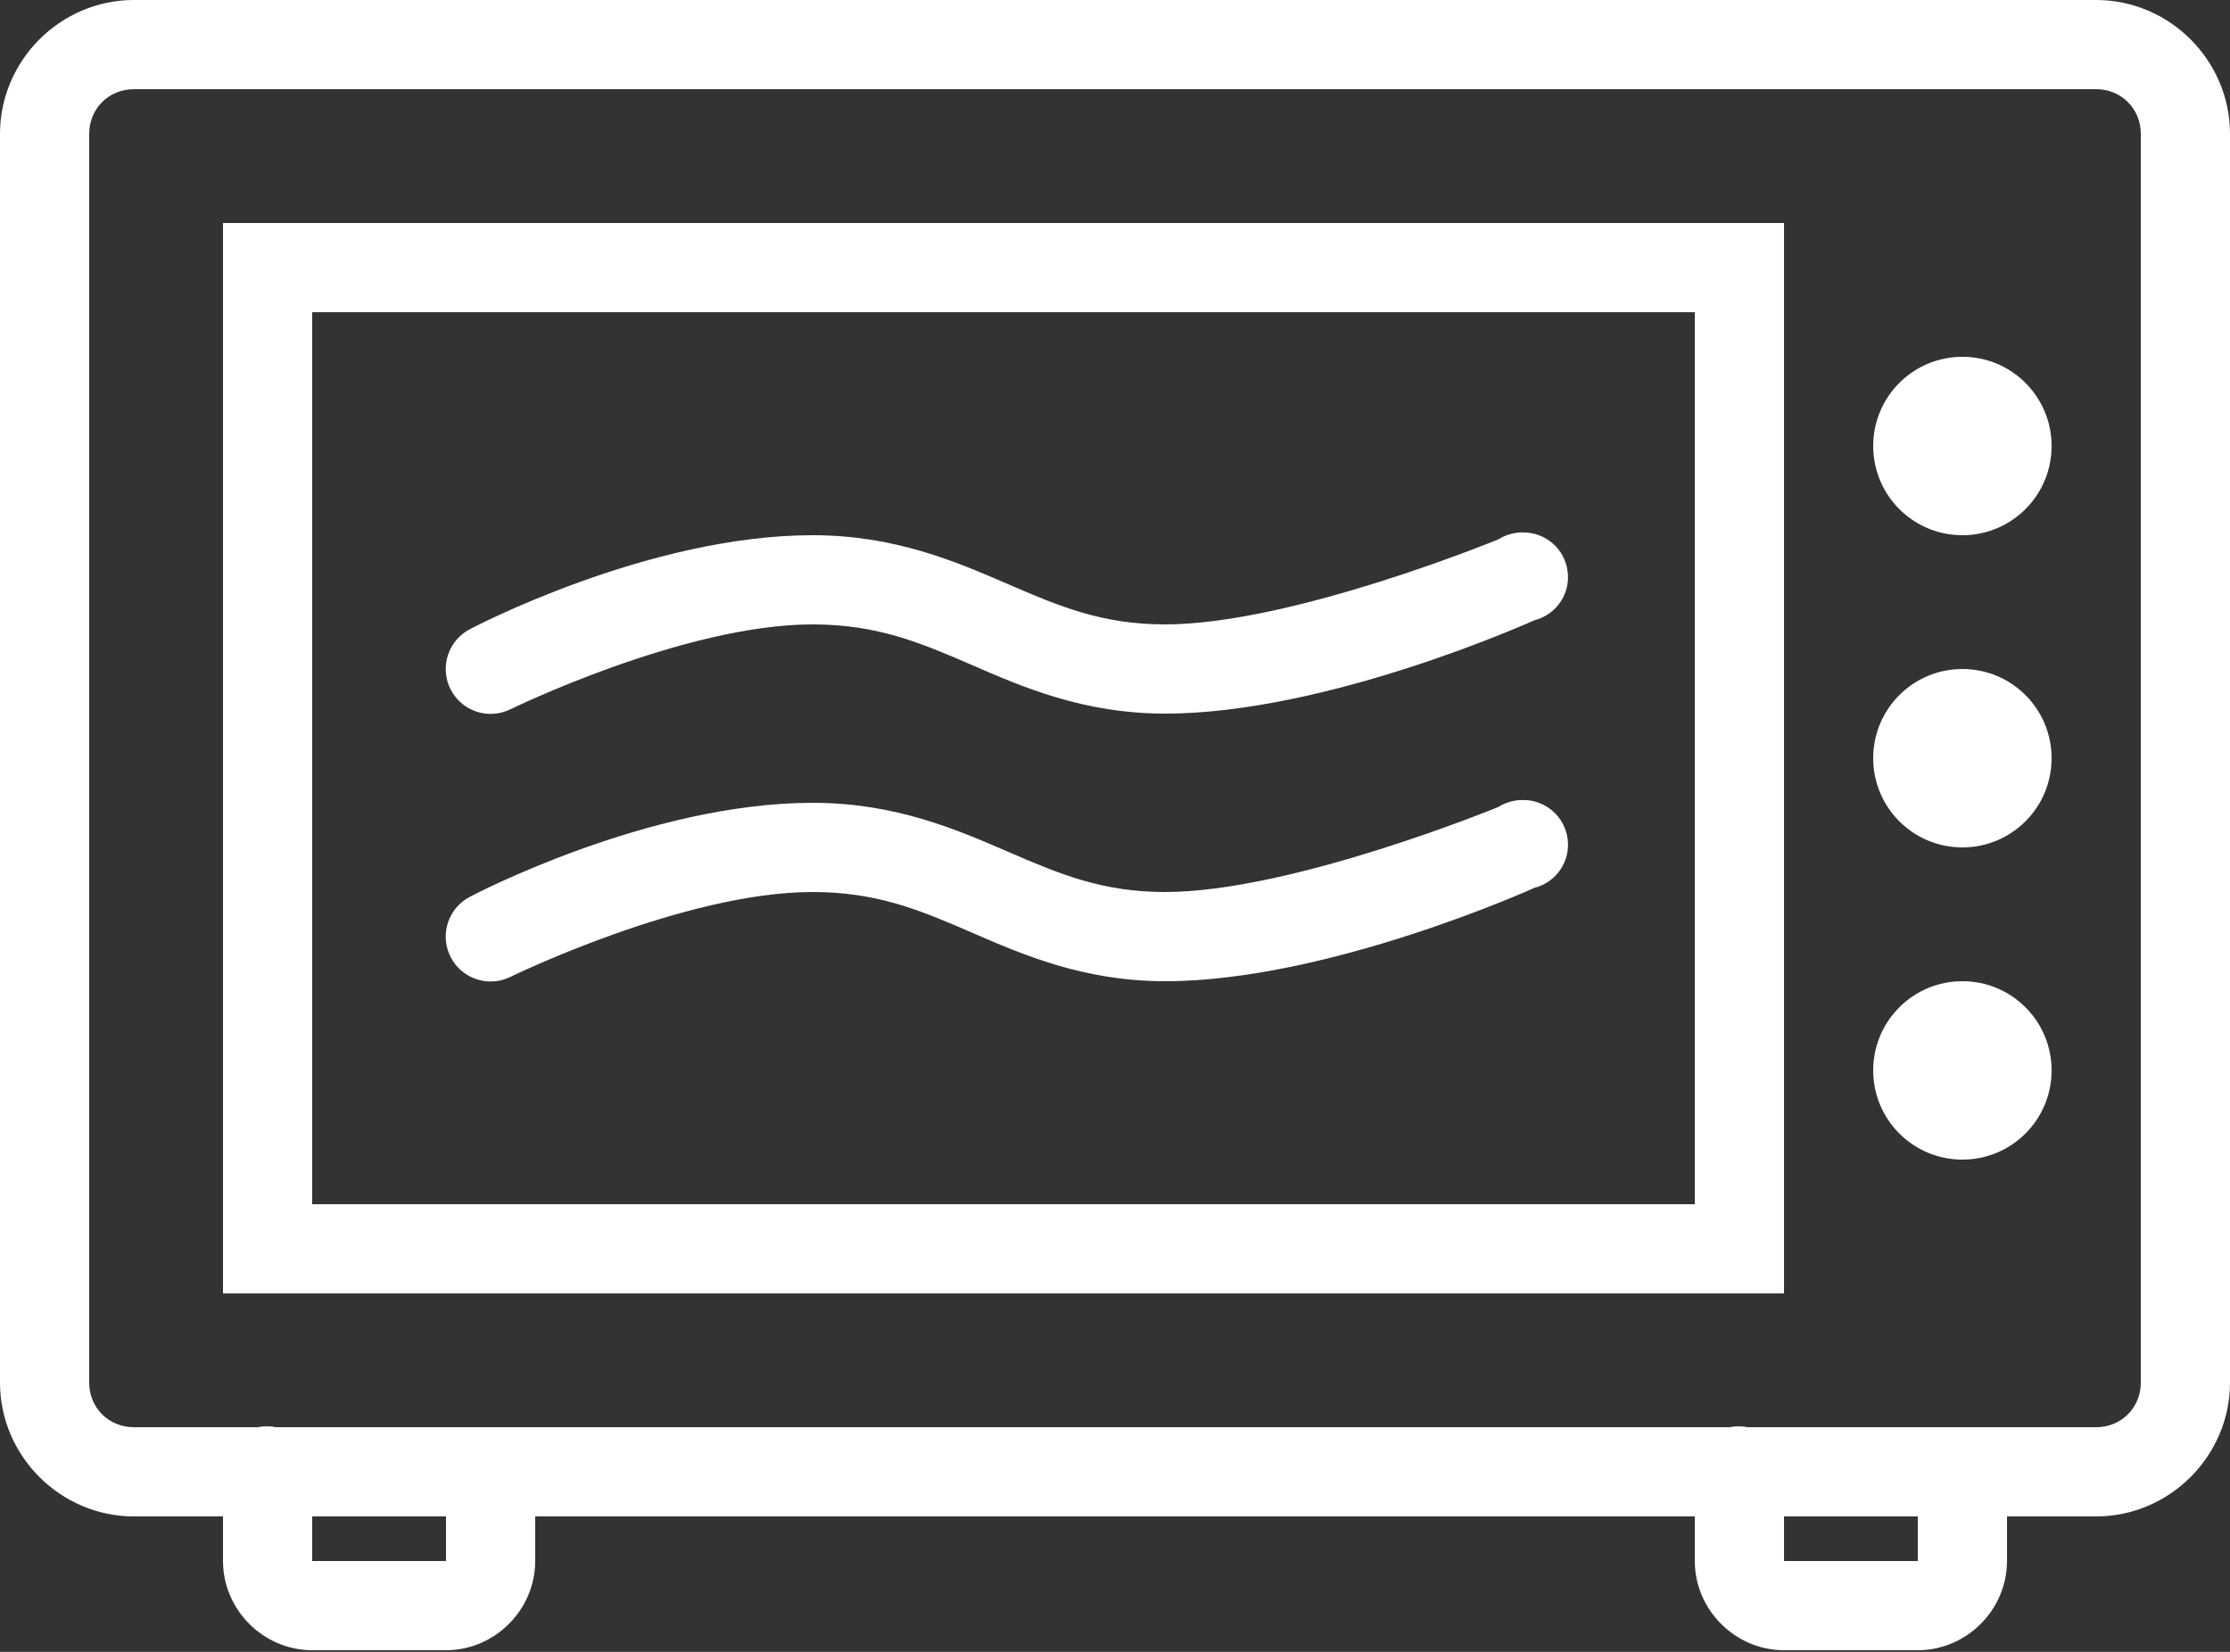 <svg xmlns="http://www.w3.org/2000/svg" width="81" height="60" viewBox="0 0 81 60" fill="none"><rect x="0" y="0" width="81" height="60" fill="#333333" stroke="none"/><path d="M4.86 0C2.196 0 0 2.196 0 4.86V50.22C0 52.884 2.196 55.08 4.86 55.08H8.1V56.7C8.1 58.472 9.568 59.94 11.34 59.94H16.2C17.972 59.94 19.44 58.472 19.44 56.7V55.08H61.56V56.7C61.56 58.472 63.028 59.94 64.8 59.94H69.66C71.432 59.94 72.9 58.472 72.9 56.7V55.08H76.14C78.804 55.08 81 52.884 81 50.22V4.86C81 2.196 78.804 0 76.14 0H4.86ZM4.86 3.24H76.14C77.051 3.24 77.76 3.949 77.76 4.86V50.22C77.76 51.131 77.051 51.84 76.14 51.84H63.484C63.269 51.796 63.041 51.796 62.826 51.84H10.024C9.809 51.796 9.581 51.796 9.366 51.84H4.86C3.949 51.84 3.24 51.131 3.24 50.22V4.86C3.24 3.949 3.949 3.24 4.86 3.24ZM8.1 8.1V46.98H64.8V8.1H8.1ZM11.34 11.34H61.56V43.74H11.34V11.34ZM71.28 12.96C69.489 12.96 68.04 14.409 68.04 16.2C68.04 17.991 69.489 19.44 71.28 19.44C73.071 19.44 74.52 17.991 74.52 16.2C74.52 14.409 73.071 12.96 71.28 12.96ZM55.333 19.339C55.01 19.332 54.694 19.421 54.422 19.592C54.422 19.592 46.923 22.68 42.322 22.68C40.025 22.68 38.475 22.022 36.602 21.212C34.729 20.402 32.508 19.44 29.514 19.44C23.528 19.44 17.111 22.832 17.111 22.832C16.301 23.224 15.96 24.199 16.352 25.009C16.744 25.819 17.719 26.16 18.529 25.768C18.529 25.768 24.838 22.68 29.514 22.68C31.856 22.68 33.419 23.338 35.286 24.148C37.152 24.958 39.361 25.92 42.322 25.92C48.252 25.92 55.738 22.528 55.738 22.528C56.529 22.326 57.048 21.566 56.941 20.756C56.839 19.946 56.15 19.339 55.333 19.339ZM71.28 24.3C69.489 24.3 68.04 25.749 68.04 27.54C68.04 29.331 69.489 30.78 71.28 30.78C73.071 30.78 74.52 29.331 74.52 27.54C74.52 25.749 73.071 24.3 71.28 24.3ZM55.333 29.059C55.01 29.052 54.694 29.141 54.422 29.312C54.422 29.312 46.923 32.4 42.322 32.4C40.025 32.4 38.475 31.742 36.602 30.932C34.729 30.122 32.508 29.16 29.514 29.16C23.528 29.16 17.111 32.552 17.111 32.552C16.301 32.944 15.96 33.919 16.352 34.729C16.744 35.539 17.719 35.88 18.529 35.488C18.529 35.488 24.838 32.4 29.514 32.4C31.856 32.4 33.419 33.058 35.286 33.868C37.152 34.678 39.361 35.64 42.322 35.64C48.252 35.64 55.738 32.248 55.738 32.248C56.529 32.046 57.048 31.286 56.941 30.476C56.839 29.666 56.15 29.059 55.333 29.059ZM71.28 35.64C69.489 35.64 68.04 37.089 68.04 38.88C68.04 40.671 69.489 42.12 71.28 42.12C73.071 42.12 74.52 40.671 74.52 38.88C74.52 37.089 73.071 35.64 71.28 35.64ZM11.34 55.08H16.2V56.7H11.34V55.08ZM64.8 55.08H69.66V56.7H64.8V55.08Z" fill="white"></path></svg>